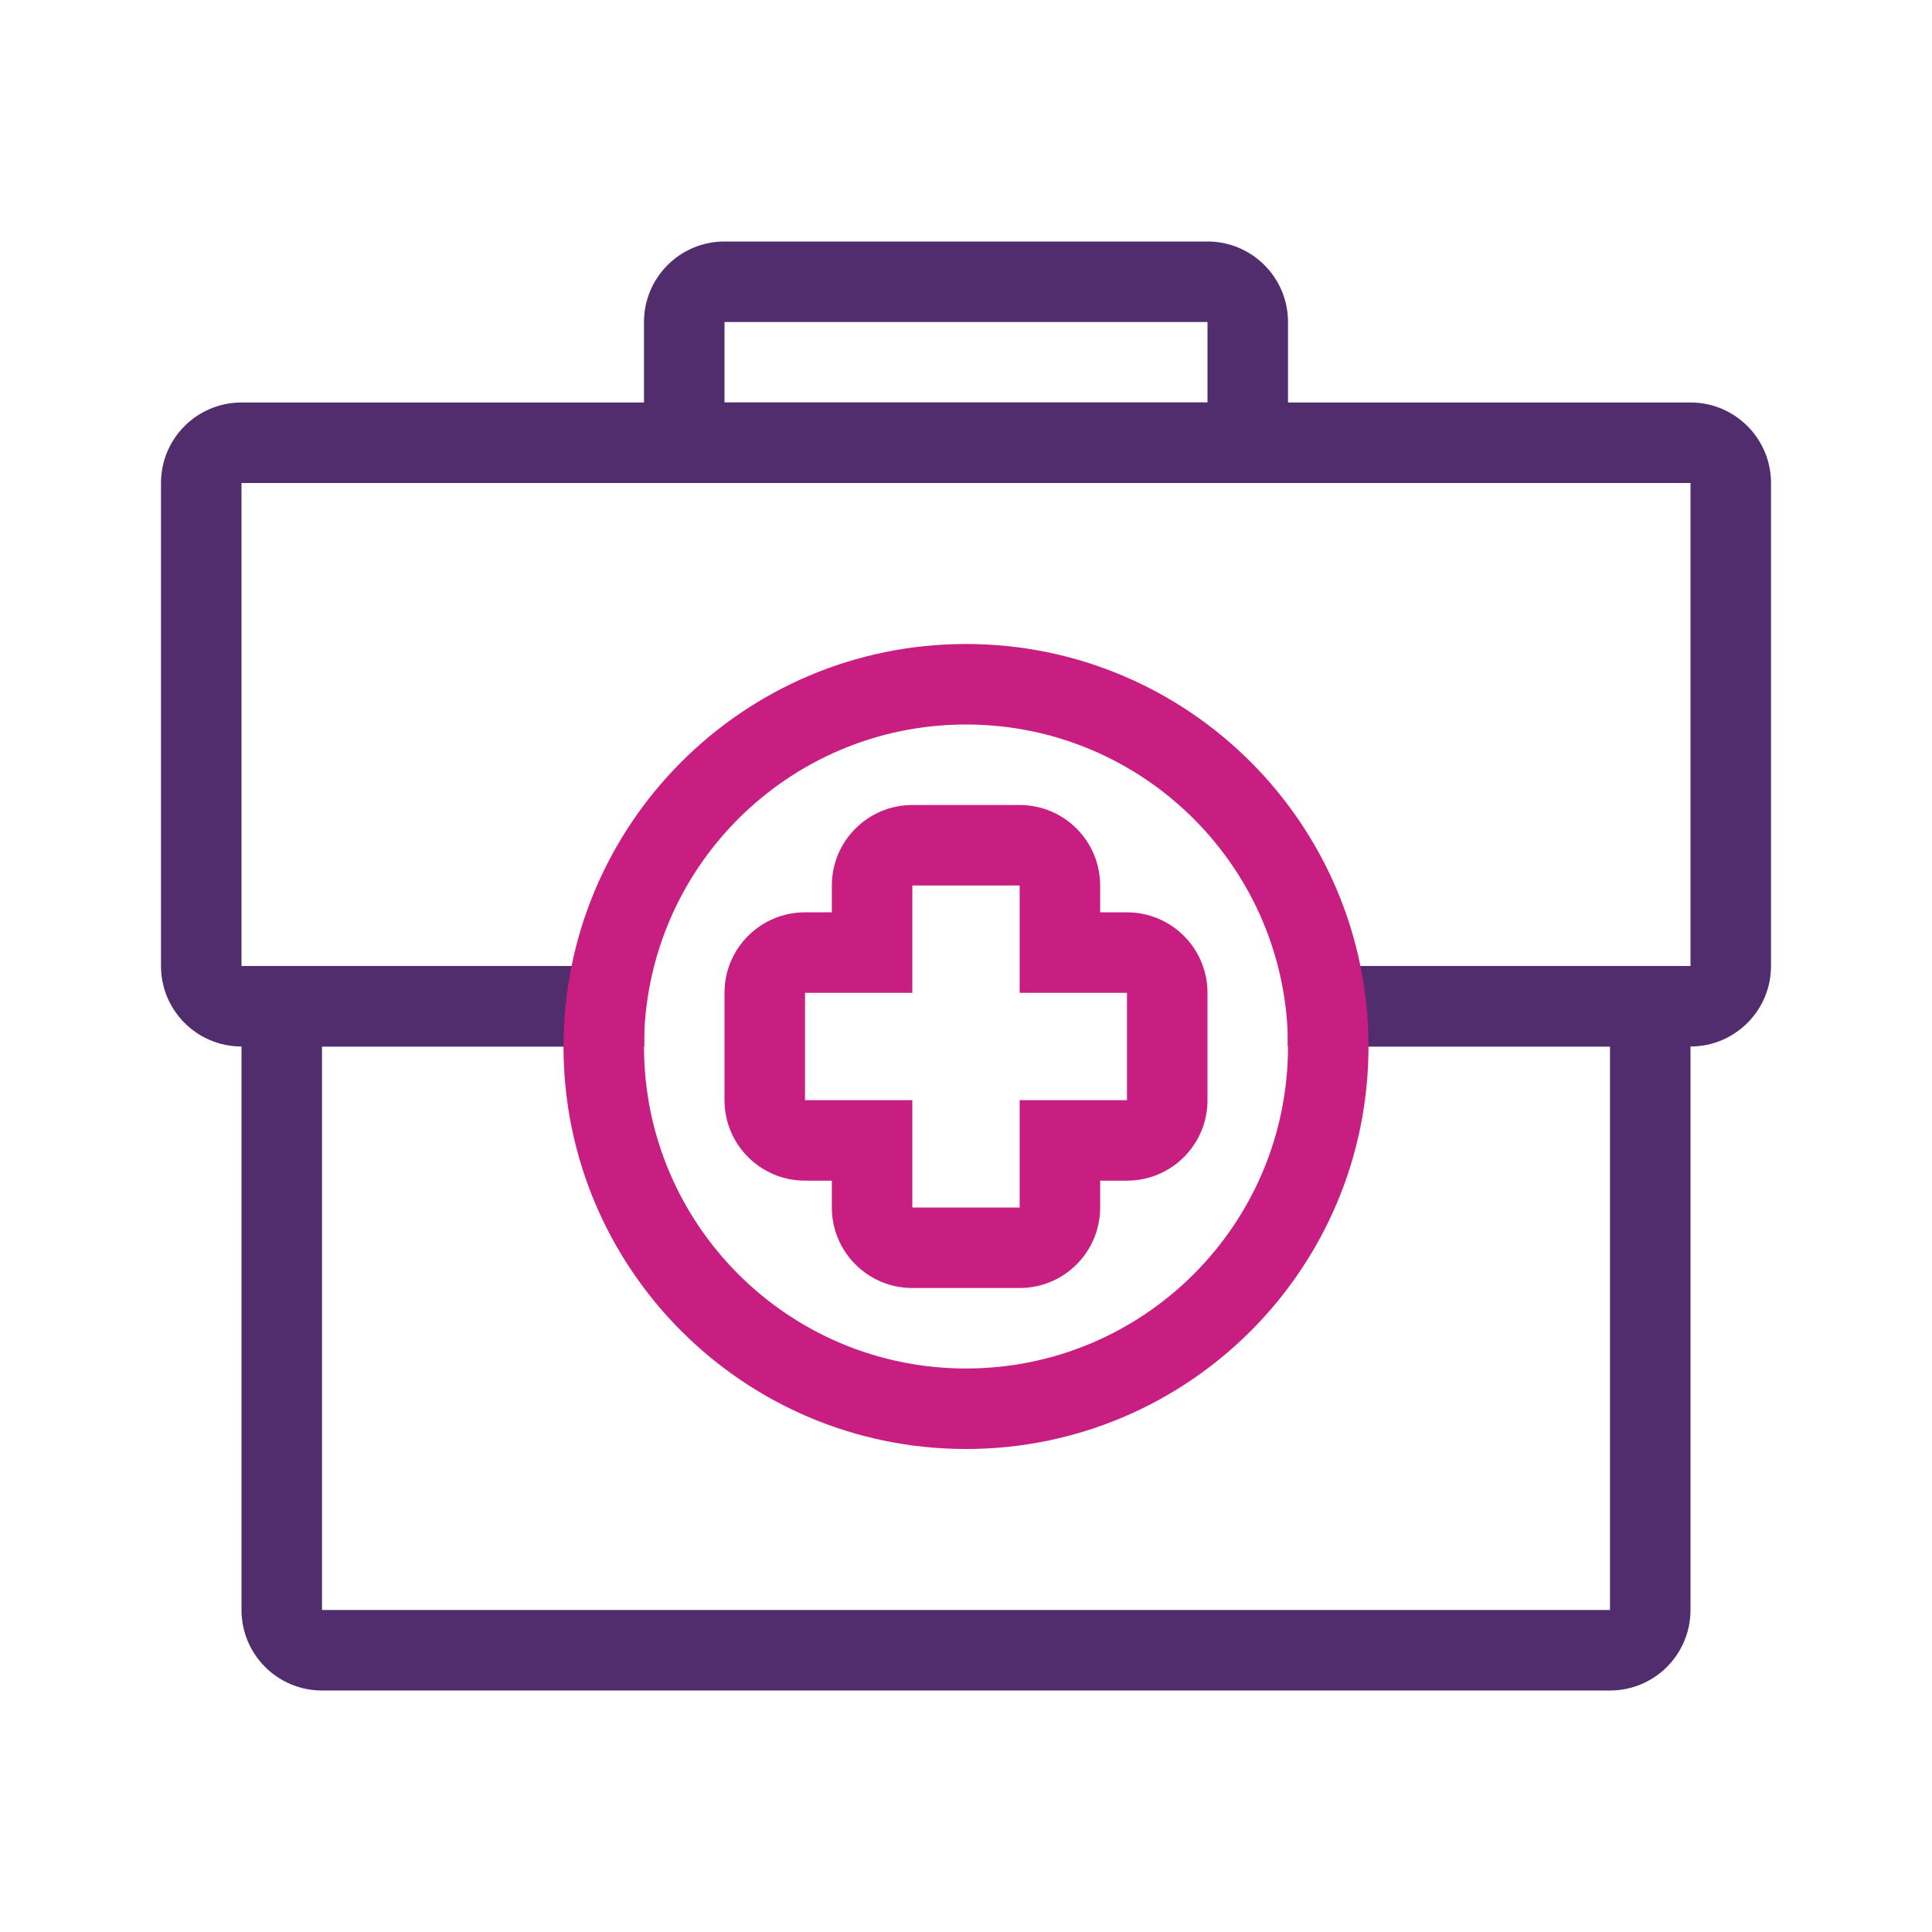 <svg width="64" height="64" viewBox="0 0 64 64" fill="none" xmlns="http://www.w3.org/2000/svg">
<path fill-rule="evenodd" clip-rule="evenodd" d="M21.333 10.667C21.333 9.194 22.527 8 24 8H40C41.473 8 42.667 9.194 42.667 10.667V16H21.333V10.667ZM24 10.667V13.333H40V10.667H24Z" fill="#512D6D"/>
<path fill-rule="evenodd" clip-rule="evenodd" d="M8 16H56V32H42.667V34.667H56C57.473 34.667 58.667 33.473 58.667 32V16C58.667 14.527 57.473 13.333 56 13.333H8C6.527 13.333 5.333 14.527 5.333 16V32C5.333 33.473 6.527 34.667 8 34.667H21.333V32H8V16Z" fill="#512D6D"/>
<path fill-rule="evenodd" clip-rule="evenodd" d="M42.667 34.667H53.333V53.333H10.667V34.667H21.333V32H8V53.333C8 54.806 9.194 56 10.667 56H53.333C54.806 56 56 54.806 56 53.333V32H42.667V34.667Z" fill="#512D6D"/>
<path fill-rule="evenodd" clip-rule="evenodd" d="M32 45.333C37.891 45.333 42.667 40.558 42.667 34.667C42.667 28.776 37.891 24 32 24C26.109 24 21.333 28.776 21.333 34.667C21.333 40.558 26.109 45.333 32 45.333ZM32 48C39.364 48 45.333 42.031 45.333 34.667C45.333 27.303 39.364 21.333 32 21.333C24.636 21.333 18.667 27.303 18.667 34.667C18.667 42.031 24.636 48 32 48Z" fill="#C81E82"/>
<path fill-rule="evenodd" clip-rule="evenodd" d="M27.556 29.333C27.556 27.861 28.75 26.667 30.222 26.667H33.778C35.251 26.667 36.444 27.861 36.444 29.333V30.222H37.333C38.806 30.222 40 31.416 40 32.889V36.444C40 37.917 38.806 39.111 37.333 39.111H36.444V40C36.444 41.473 35.251 42.667 33.778 42.667H30.222C28.75 42.667 27.556 41.473 27.556 40V39.111H26.667C25.194 39.111 24 37.917 24 36.444V32.889C24 31.416 25.194 30.222 26.667 30.222H27.556V29.333ZM33.778 29.333V32.889H37.333V36.444H33.778V40H30.222V36.444H26.667V32.889H30.222V29.333H33.778Z" fill="#C81E82"/>
</svg>
